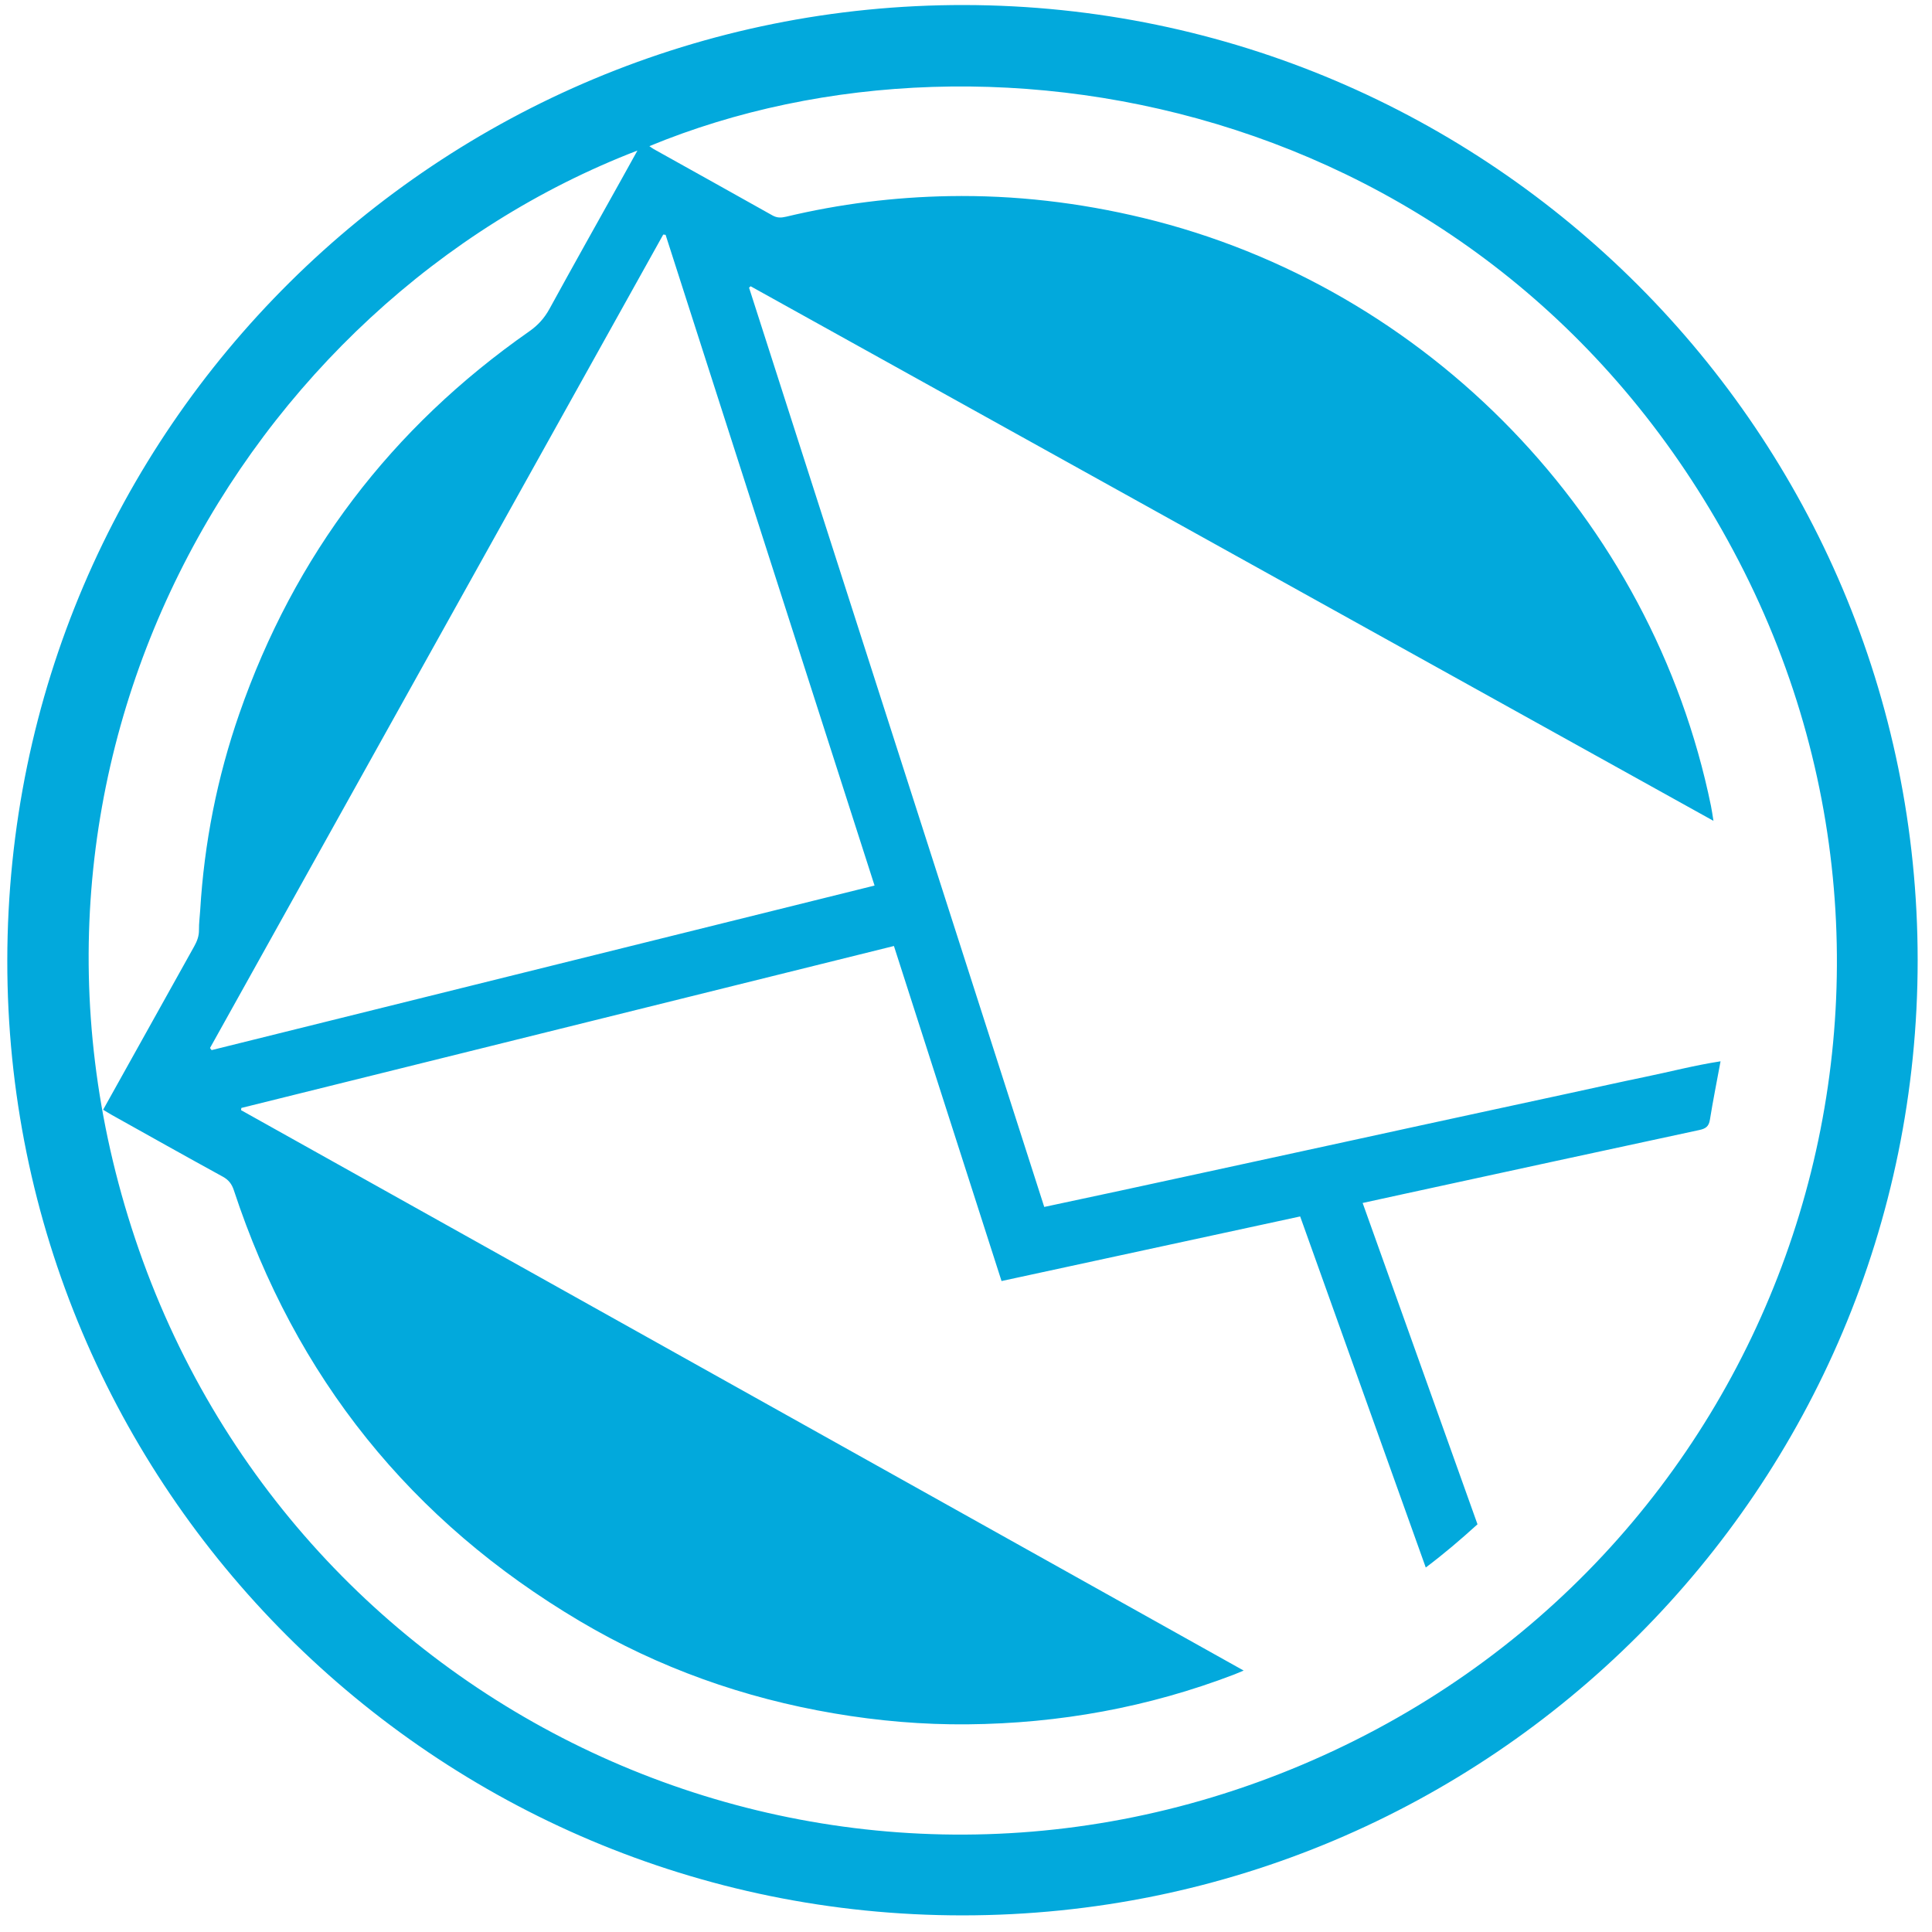 <svg width="76" height="76" viewBox="0 0 76 76" fill="none" xmlns="http://www.w3.org/2000/svg">
<g id="Layer_1" clip-path="url(#clip0_2_1256)">
<g id="MRrhl0">
<path id="Vector" d="M75.436 37.77C75.436 58.527 58.626 75.341 37.868 75.346C17.119 75.352 0.266 58.523 0.287 37.781C0.308 16.799 17.337 0.159 37.938 0.198C58.633 0.238 75.435 17.052 75.436 37.77ZM25.076 5.922C9.579 11.885 -0.925 30.064 5.317 48.731C11.641 67.645 32.632 77.263 51.194 69.433C69.877 61.553 77.552 39.719 68.401 22.073C59.15 4.233 39.141 0.127 25.545 5.749C25.61 5.793 25.66 5.833 25.716 5.865C27.273 6.734 28.831 7.599 30.385 8.473C30.567 8.576 30.727 8.571 30.922 8.525C33.031 8.021 35.173 7.753 37.341 7.715C39.92 7.67 42.462 7.968 44.97 8.573C56.176 11.276 64.986 20.396 67.305 31.702C67.341 31.875 67.364 32.051 67.403 32.29C54.732 25.255 42.13 18.257 29.528 11.261C29.508 11.279 29.487 11.297 29.466 11.316C33.335 23.364 37.203 35.412 41.078 47.478C42.11 47.257 43.086 47.05 44.062 46.84C45.052 46.627 46.041 46.411 47.03 46.197C48.006 45.985 48.983 45.773 49.959 45.561C50.948 45.346 51.937 45.132 52.926 44.916C53.903 44.704 54.878 44.49 55.854 44.278C56.843 44.063 57.833 43.849 58.822 43.635C59.798 43.424 60.775 43.213 61.751 43.002C62.74 42.788 63.728 42.566 64.72 42.361C65.686 42.163 66.644 41.91 67.682 41.749C67.531 42.564 67.383 43.305 67.263 44.05C67.221 44.31 67.1 44.398 66.852 44.451C63.012 45.275 59.174 46.111 55.335 46.944C54.772 47.066 54.209 47.19 53.603 47.322C55.119 51.563 56.62 55.763 58.121 59.962C57.452 60.569 56.802 61.124 56.086 61.662C54.427 57.023 52.791 52.45 51.145 47.852C47.213 48.703 43.316 49.546 39.398 50.393C37.978 45.971 36.575 41.606 35.165 37.213C26.586 39.343 18.04 41.464 9.494 43.584C9.49 43.613 9.487 43.642 9.483 43.671C22.612 51.01 35.741 58.348 48.923 65.716C48.749 65.788 48.651 65.831 48.551 65.87C45.172 67.163 41.669 67.798 38.057 67.831C36.298 67.847 34.55 67.697 32.814 67.401C29.262 66.798 25.917 65.612 22.82 63.778C16.162 59.835 11.621 54.175 9.199 46.821C9.117 46.574 8.994 46.413 8.762 46.286C7.305 45.488 5.857 44.674 4.407 43.864C4.292 43.8 4.182 43.729 4.057 43.654C4.148 43.491 4.226 43.349 4.305 43.209C5.416 41.214 6.526 39.219 7.64 37.226C7.754 37.022 7.831 36.818 7.827 36.577C7.824 36.322 7.859 36.065 7.875 35.809C8.033 33.164 8.542 30.586 9.411 28.085C11.583 21.834 15.399 16.823 20.82 13.035C21.163 12.795 21.415 12.515 21.616 12.149C22.556 10.431 23.517 8.724 24.47 7.013C24.661 6.671 24.849 6.329 25.075 5.922H25.076ZM34.403 34.836C31.651 26.265 28.916 17.751 26.183 9.237L26.09 9.227C20.147 19.893 14.204 30.559 8.261 41.226L8.324 41.309C17.001 39.155 25.678 37.002 34.402 34.836L34.403 34.836Z" fill="#02A9DC"/>
</g>
</g>
<defs>
<clipPath id="clip0_2_1256">
<rect width="75.148" height="75.148" fill="white" transform="translate(0.287 0.198)"/>
</clipPath>
</defs>
</svg>
